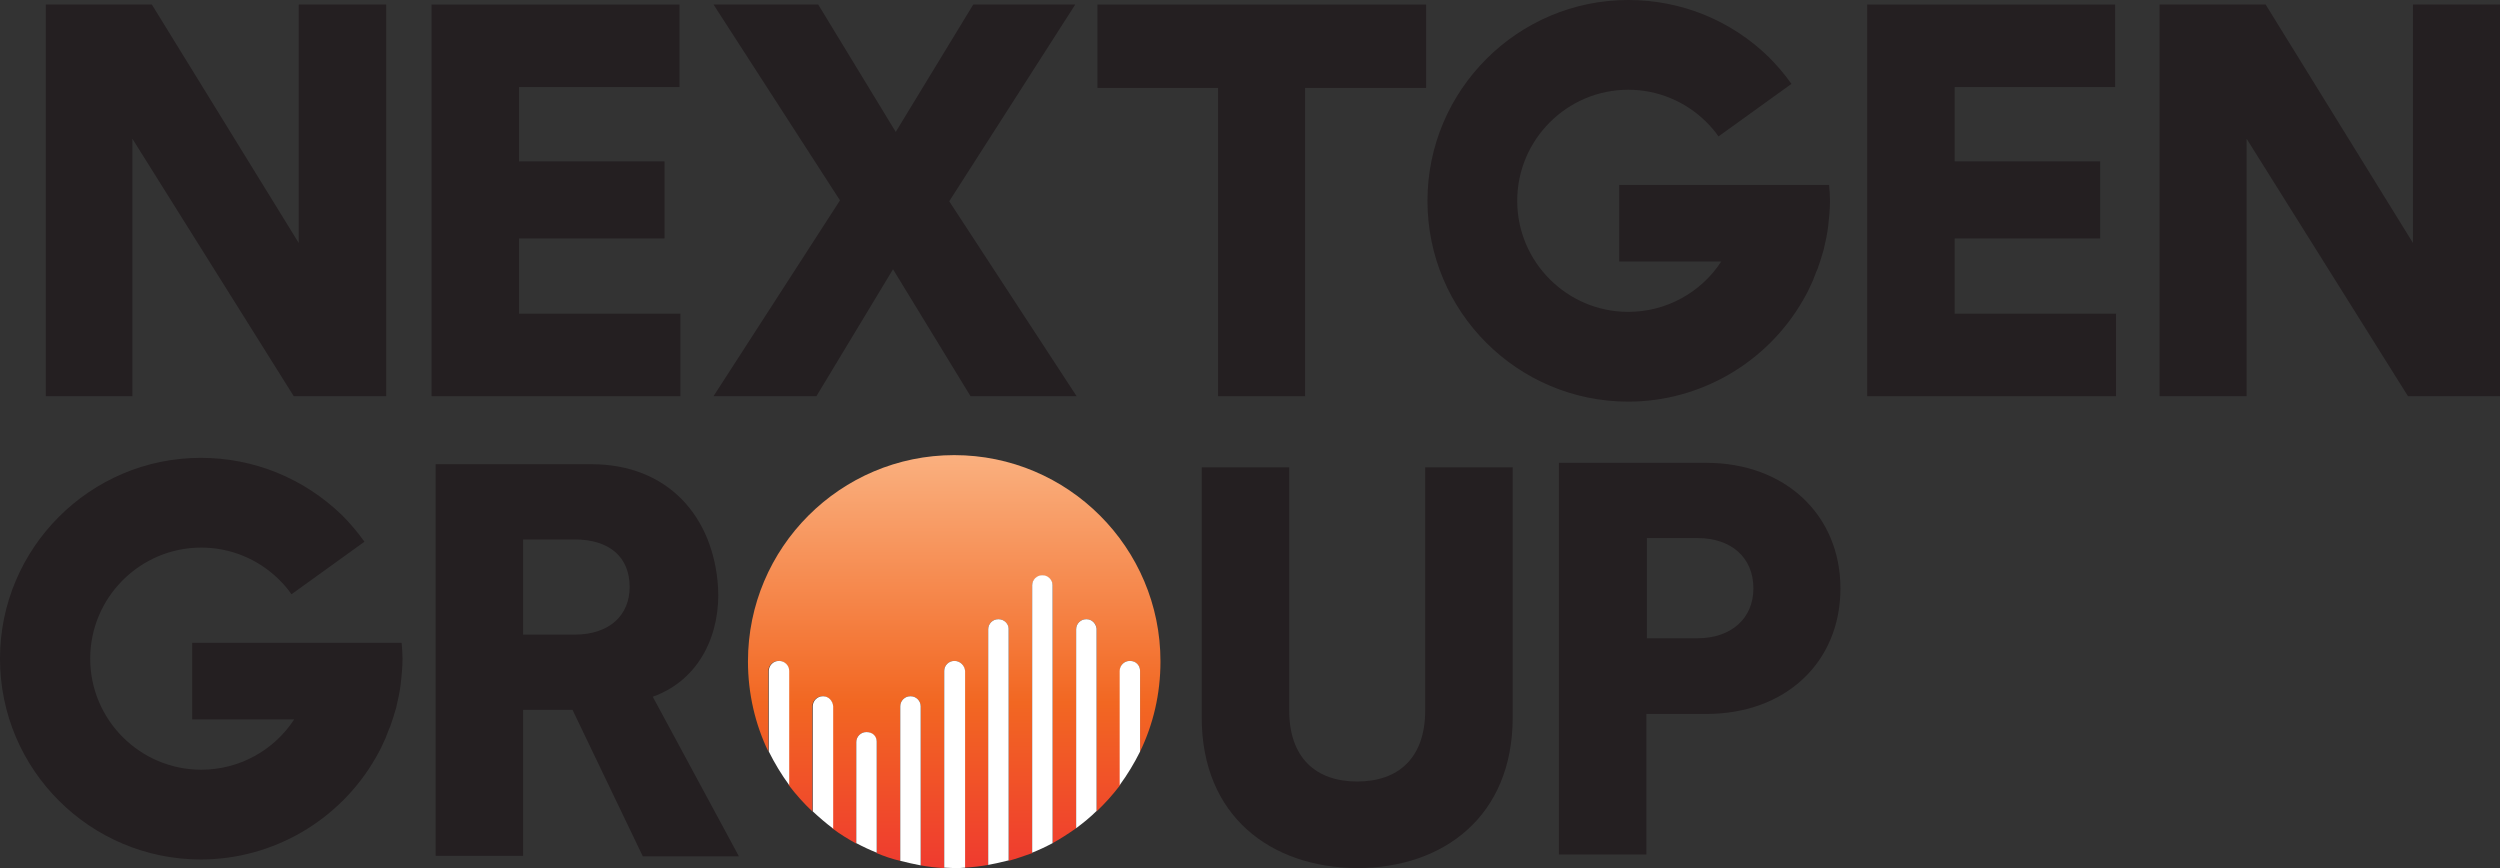 <?xml version="1.0" encoding="UTF-8"?>
<!-- Generator: Adobe Illustrator 25.2.3, SVG Export Plug-In . SVG Version: 6.00 Build 0)  -->
<svg xmlns="http://www.w3.org/2000/svg" xmlns:xlink="http://www.w3.org/1999/xlink" version="1.1" id="Layer_1" x="0px" y="0px" viewBox="0 0 551.5 191.5" style="enable-background:new 0 0 551.5 191.5;" xml:space="preserve">
<rect x="0" y="0" width="551.5" height="191.5" fill="#333333" stroke="none"/>
<style type="text/css">
	.st0{fill:#241F21;}
	.st1{fill:url(#SVGID_1_);}
	.st2{fill:#FFFFFF;}
</style>
<polygon class="st0" points="64.8,87.4 29.2,30.6 29.2,87.4 10.1,87.4 10.1,1 33.5,1 65.9,53.6 65.9,1 85.2,1 85.2,87.4 "></polygon>
<polygon class="st0" points="95.2,87.4 95.2,1 149.9,1 149.9,19.2 114.5,19.2 114.5,35.6 146.6,35.6 146.6,52.6 114.5,52.6   114.5,69.2 150.1,69.2 150.1,87.4 "></polygon>
<polygon class="st0" points="209.4,44.4 237.5,87.4 214.1,87.4 197,59.4 180.1,87.4 157.4,87.4 185.3,44.2 157.4,1 180.5,1   197.6,29.1 214.7,1 237.2,1 "></polygon>
<polygon class="st0" points="287.9,19.4 287.9,87.4 268.7,87.4 268.7,19.4 242.1,19.4 242.1,1 314.6,1 314.6,19.4 "></polygon>
<polygon class="st0" points="411.9,87.4 411.9,1 466.6,1 466.6,19.2 431.2,19.2 431.2,35.6 463.3,35.6 463.3,52.6 431.2,52.6   431.2,69.2 466.8,69.2 466.8,87.4 "></polygon>
<polygon class="st0" points="531.2,87.4 495.6,30.6 495.6,87.4 476.4,87.4 476.4,1 499.8,1 532.3,53.6 532.3,1 551.5,1 551.5,87.4   "></polygon>
<path class="st0" d="M357.2,40.8v16.9h22.5c-4.5,6.9-12.2,11.1-20.5,11.1c-13.5,0-24.5-11-24.5-24.5c0-13.5,11-24.5,24.5-24.5  c6.4,0,12.5,2.5,17.1,7c1,1,2,2.1,2.8,3.3l16.1-11.6c-1.5-2.1-3.2-4.1-5-5.9C381.9,4.5,370.9,0,359.2,0c-24.4,0-44.3,19.9-44.3,44.3  c0,24.5,19.9,44.3,44.3,44.3c15.9,0,30.6-8.6,38.5-22.3c0.4-0.7,0.8-1.4,1.2-2.2c0.2-0.5,0.5-1,0.7-1.5c0.3-0.6,0.5-1.1,0.7-1.7  c0.2-0.6,0.5-1.2,0.7-1.7c0.2-0.7,0.5-1.4,0.7-2.1c0.2-0.7,0.4-1.3,0.6-2c0.4-1.7,0.8-3.5,1-5.2c0.2-1.8,0.4-3.7,0.4-5.6  c0-1.2-0.1-2.4-0.2-3.5H357.2z"></path>
<path class="st0" d="M126.7,140c7.9,0,12.2-4.4,12.2-10.5c0-6.5-4.3-10.5-12.2-10.5h-11.3v21H126.7z M126.3,156.6h-10.9v32.2H96.1  v-86.4h34.3c17.1,0,27,11.7,28,27.1c0.6,10-3.8,20.4-14.4,24.2l19,35.2h-21.2L126.3,156.6z"></path>
<path class="st0" d="M265.1,158.3v-55.2h19.3v53.6c0,10.5,5.9,15.7,15,15.7c9.1,0,15-5.2,15-15.7v-53.6h19.3v55.2  c0,21.7-15.2,33.2-34.3,33.2C280.3,191.4,265.1,180,265.1,158.3"></path>
<path class="st0" d="M374.5,140.8c7.3,0,12.3-4.3,12.3-11c0-6.9-5-11.1-12.3-11.1h-11.2v22.1H374.5z M363.2,157.4v31.1h-19.3v-86.4  h32.5c17.5,0,29.6,11.6,29.6,27.7c0,16.3-12.1,27.7-29.6,27.7H363.2z"></path>
<path class="st0" d="M42.4,141.8v16.9h22.5c-4.5,6.9-12.2,11.1-20.5,11.1c-13.5,0-24.5-11-24.5-24.5c0-13.5,11-24.5,24.5-24.5  c6.4,0,12.5,2.5,17.1,7c1,1,2,2.1,2.8,3.3l16.1-11.6c-1.5-2.1-3.2-4.1-5-5.9C67,105.5,56,101,44.3,101C19.9,101,0,120.9,0,145.3  c0,24.5,19.9,44.3,44.3,44.3c15.9,0,30.6-8.6,38.5-22.3c0.4-0.7,0.8-1.4,1.2-2.2c0.2-0.5,0.5-1,0.7-1.5c0.3-0.6,0.5-1.1,0.7-1.7  c0.2-0.6,0.5-1.2,0.7-1.7c0.2-0.7,0.5-1.4,0.7-2.1c0.2-0.7,0.4-1.3,0.6-2c0.4-1.7,0.8-3.5,1-5.2c0.2-1.8,0.4-3.7,0.4-5.6  c0-1.2-0.1-2.4-0.2-3.5H42.4z"></path>
<g>
	<linearGradient id="SVGID_1_" gradientUnits="userSpaceOnUse" x1="210.542" y1="191.411" x2="210.542" y2="100.405">
		<stop offset="0" style="stop-color:#EF3B2F"></stop>
		<stop offset="0.4" style="stop-color:#F26722"></stop>
		<stop offset="1" style="stop-color:#FAB07F"></stop>
	</linearGradient>
	<path class="st1" d="M249.2,145.8h0.1c1.2,0,2.2,1,2.2,2.2v17.8c2.9-6,4.5-12.7,4.5-19.9c0-25.1-20.4-45.5-45.5-45.5   c-25.1,0-45.5,20.4-45.5,45.5c0,7.1,1.6,13.9,4.5,19.9V148c0-1.2,1-2.2,2.2-2.2h0.1c1.2,0,2.2,1,2.2,2.2v25.2   c1.6,2.1,3.3,4,5.2,5.8v-23.2c0-1.2,1-2.2,2.2-2.2h0.1c1.2,0,2.2,1,2.2,2.2v27c1.6,1.2,3.4,2.3,5.2,3.3v-22.4c0-1.2,1-2.2,2.2-2.2   h0.1c1.2,0,2.2,1,2.2,2.2v24.5c1.7,0.7,3.4,1.3,5.2,1.7v-34.1c0-1.2,1-2.2,2.2-2.2h0.1c1.2,0,2.2,1,2.2,2.2v35.1   c1.7,0.3,3.4,0.5,5.2,0.6V148c0-1.2,1-2.2,2.2-2.2h0.1c1.2,0,2.2,1,2.2,2.2v43.4c1.8-0.1,3.5-0.3,5.2-0.6v-52c0-1.2,1-2.2,2.2-2.2   h0.1c1.2,0,2.2,1,2.2,2.2v51.1c1.8-0.5,3.5-1.1,5.2-1.7v-59c0-1.2,1-2.2,2.2-2.2h0.1c1.2,0,2.2,1,2.2,2.2V186   c1.8-1,3.5-2.1,5.2-3.3v-43.9c0-1.2,1-2.2,2.2-2.2h0.1c1.2,0,2.2,1,2.2,2.2V179c1.9-1.8,3.6-3.7,5.2-5.8V148   C247,146.8,248,145.8,249.2,145.8z"></path>
	<g>
		<path class="st2" d="M249.3,145.8h-0.1c-1.2,0-2.2,1-2.2,2.2v25.2c1.7-2.3,3.2-4.8,4.5-7.4V148    C251.5,146.8,250.6,145.8,249.3,145.8z"></path>
		<path class="st2" d="M239.7,136.6h-0.1c-1.2,0-2.2,1-2.2,2.2v43.9c1.6-1.2,3.1-2.4,4.5-3.8v-40.2    C241.8,137.6,240.9,136.6,239.7,136.6z"></path>
		<path class="st2" d="M230,126.9h-0.1c-1.2,0-2.2,1-2.2,2.2v59c1.5-0.6,3-1.3,4.5-2.1v-56.9C232.2,127.9,231.2,126.9,230,126.9z"></path>
		<path class="st2" d="M220.3,136.6h-0.1c-1.2,0-2.2,1-2.2,2.2v52c1.5-0.3,3-0.6,4.5-1v-51.1C222.5,137.6,221.5,136.6,220.3,136.6z"></path>
		<path class="st2" d="M210.6,145.8h-0.1c-1.2,0-2.2,1-2.2,2.2v43.4c0.7,0,1.5,0.1,2.3,0.1c0.8,0,1.5,0,2.3-0.1V148    C212.8,146.8,211.8,145.8,210.6,145.8z"></path>
		<path class="st2" d="M200.9,153.6h-0.1c-1.2,0-2.2,1-2.2,2.2v34.1c1.5,0.4,3,0.7,4.5,1v-35.1C203.1,154.6,202.1,153.6,200.9,153.6    z"></path>
		<path class="st2" d="M191.2,161.5h-0.1c-1.2,0-2.2,1-2.2,2.2V186c1.5,0.8,3,1.5,4.5,2.1v-24.5    C193.4,162.4,192.5,161.5,191.2,161.5z"></path>
		<path class="st2" d="M181.6,153.6h-0.1c-1.2,0-2.2,1-2.2,2.2V179c1.4,1.3,2.9,2.6,4.5,3.8v-27    C183.7,154.6,182.8,153.6,181.6,153.6z"></path>
		<path class="st2" d="M171.9,145.8h-0.1c-1.2,0-2.2,1-2.2,2.2v17.8c1.3,2.6,2.8,5.1,4.5,7.4V148    C174.1,146.8,173.1,145.8,171.9,145.8z"></path>
	</g>
</g>
</svg>

